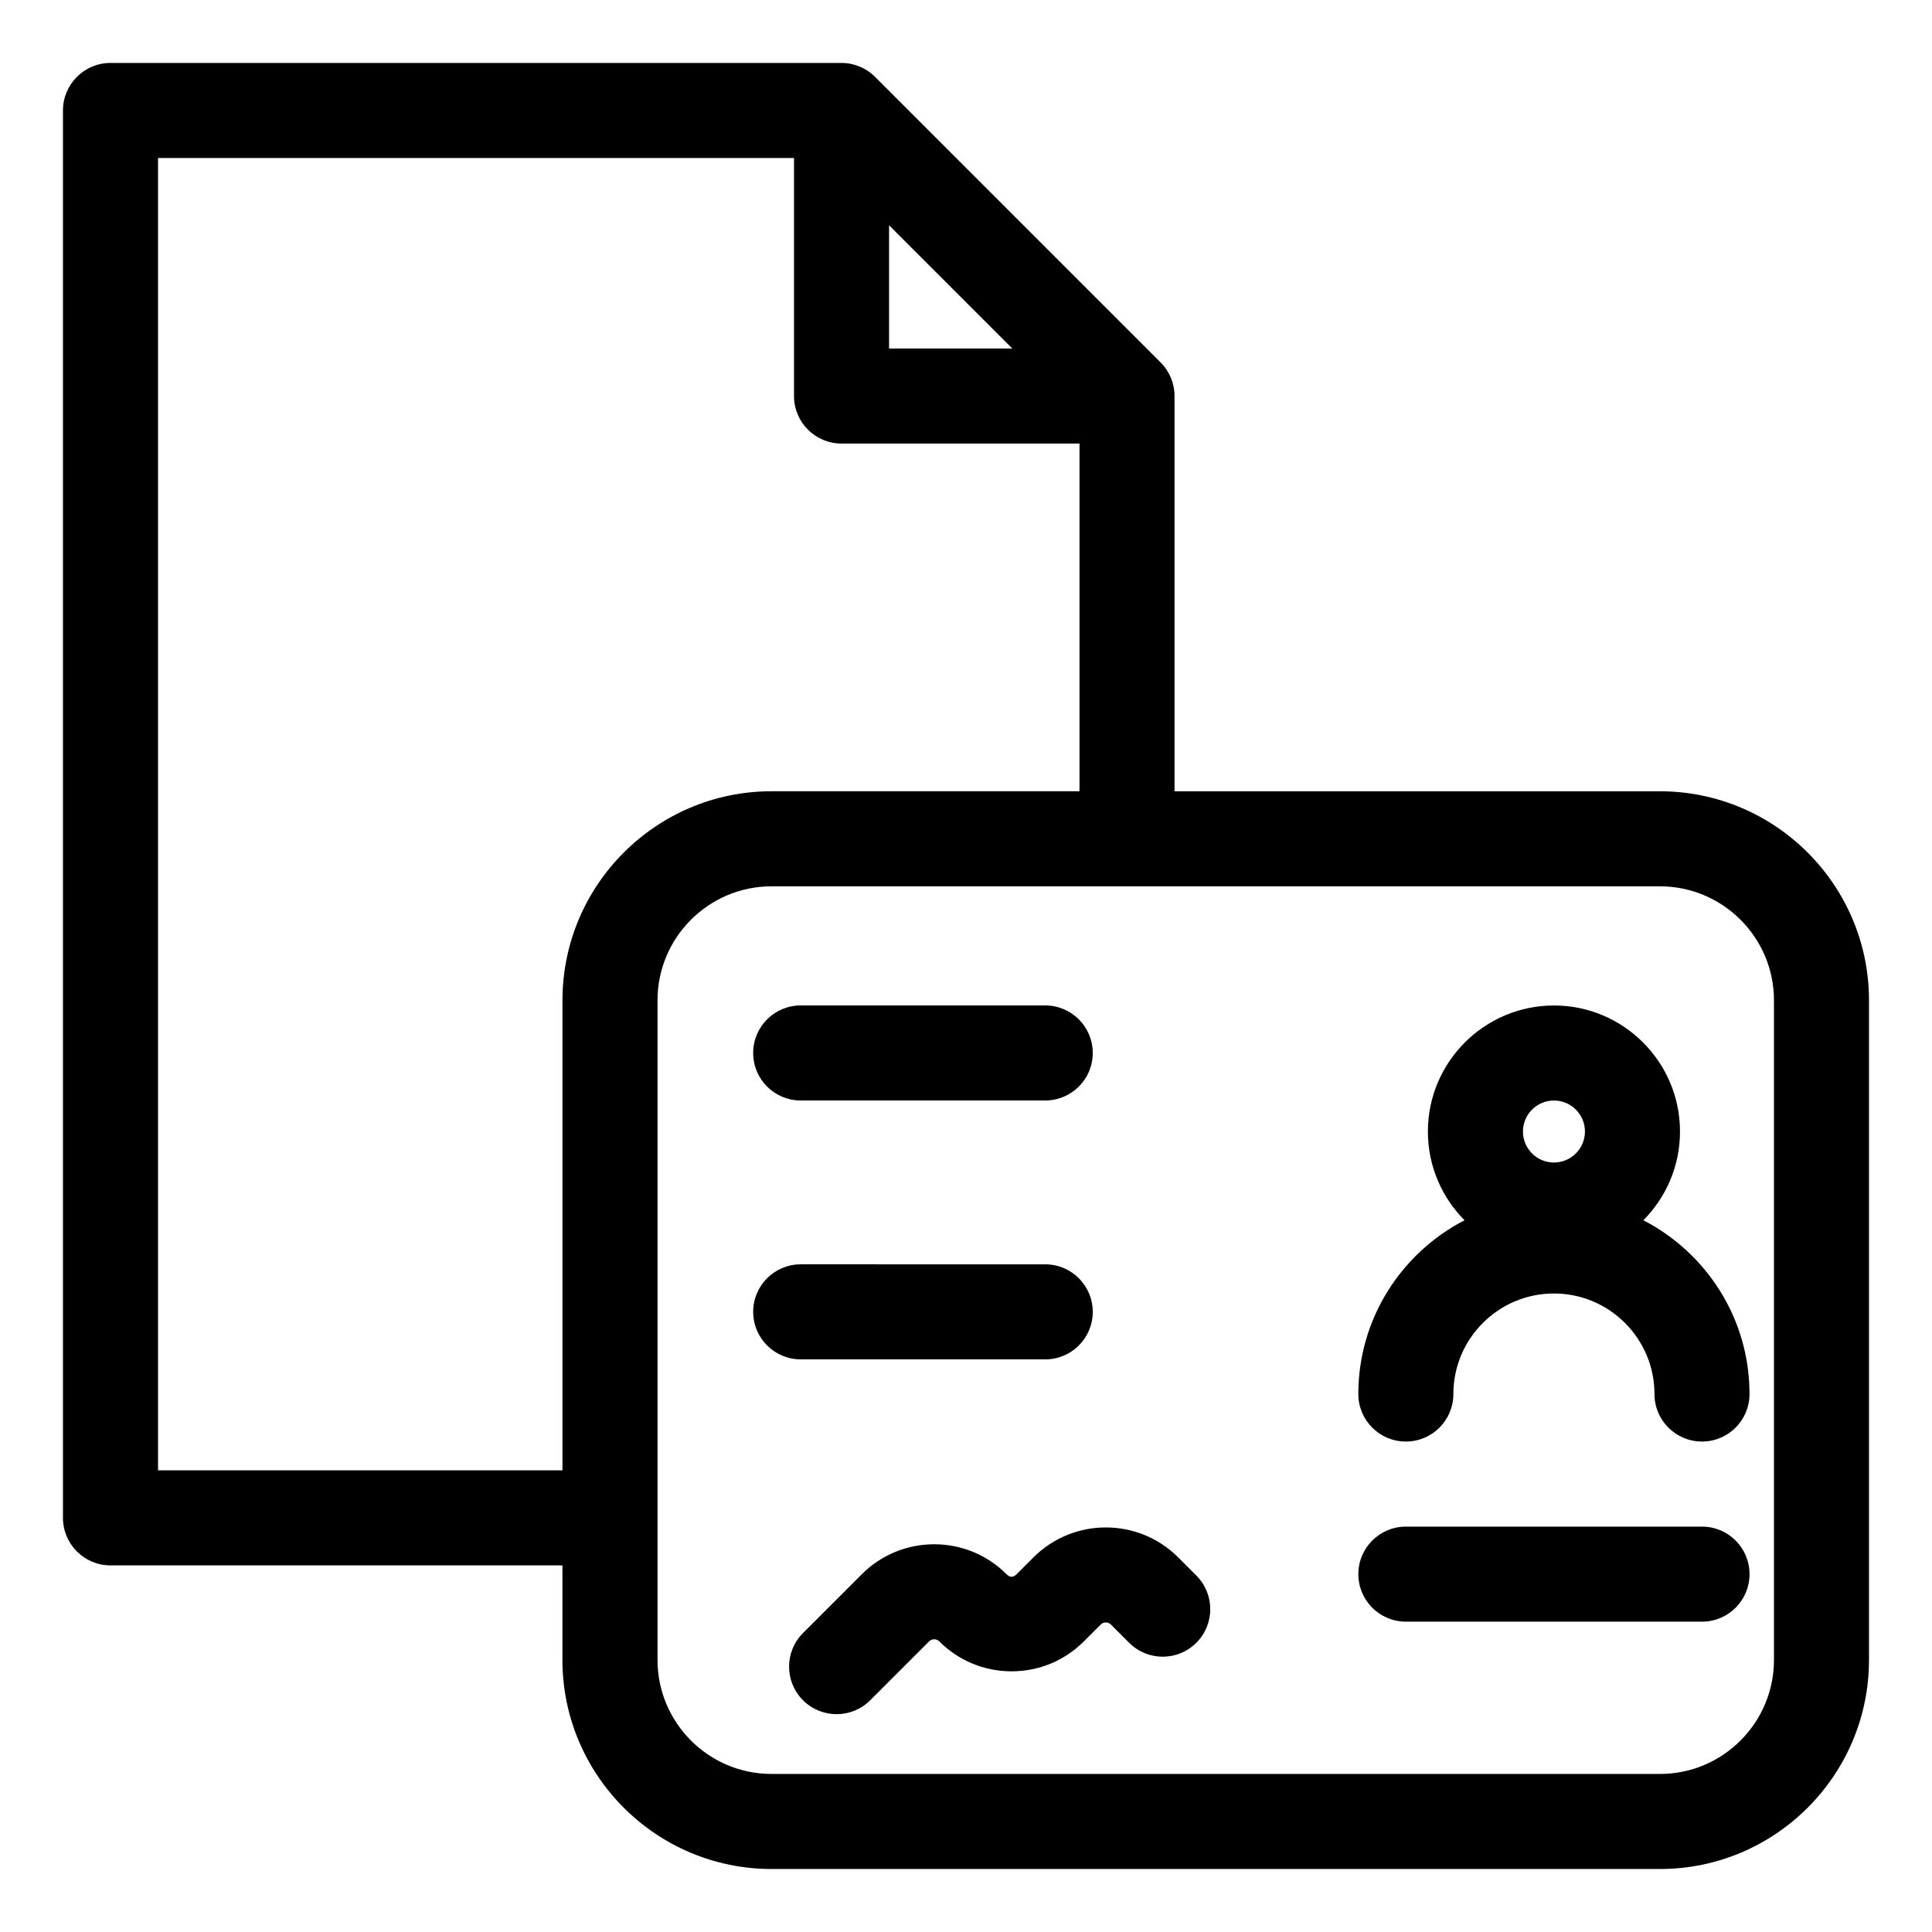 <?xml version="1.0" encoding="UTF-8"?>
<!-- Uploaded to: SVG Repo, www.svgrepo.com, Generator: SVG Repo Mixer Tools -->
<svg fill="#000000" width="800px" height="800px" version="1.1" viewBox="144 144 512 512" xmlns="http://www.w3.org/2000/svg">
 <g>
  <path d="m583.9 353.7h-128.64v-104.75c0-3.34-1.324-6.543-3.691-8.906l-75.668-75.672c-2.363-2.363-5.566-3.691-8.906-3.691h-193.71c-6.957 0-12.598 5.641-12.598 12.598v372.97c0 6.957 5.637 12.594 12.594 12.594h119.77v25.055c0.004 30.551 24.855 55.406 55.406 55.406h235.44c30.551 0 55.406-24.855 55.406-55.406v-174.8c0-30.551-24.855-55.402-55.406-55.402zm-204.29-150 32.66 32.66h-32.66zm-86.551 205.4v124.55h-107.18v-347.78h168.54v63.082c0 6.957 5.637 12.594 12.594 12.594h63.066v92.145h-81.617c-30.551 0.004-55.402 24.855-55.402 55.406zm321.06 174.8c0 16.66-13.555 30.215-30.215 30.215h-235.44c-16.66 0-30.215-13.555-30.215-30.215v-174.8c0-16.66 13.555-30.215 30.215-30.215h235.44c16.66 0 30.215 13.555 30.215 30.215z"/>
  <path d="m579.51 467.38c5.996-6.043 9.707-14.352 9.707-23.512 0-18.418-14.988-33.406-33.406-33.406-18.418 0-33.406 14.988-33.406 33.406 0 9.164 3.715 17.473 9.707 23.516-16.688 8.621-28.141 26.008-28.141 46.047 0 6.957 5.637 12.594 12.594 12.594s12.594-5.637 12.594-12.594c0-14.691 11.953-26.645 26.645-26.645 14.695 0 26.648 11.953 26.648 26.645 0 6.957 5.637 12.594 12.594 12.594s12.594-5.637 12.594-12.594c0.012-20.047-11.445-37.43-28.129-46.051zm-23.699-15.301c-4.527 0-8.215-3.684-8.215-8.215 0-4.527 3.684-8.215 8.215-8.215 4.527 0 8.215 3.684 8.215 8.215s-3.684 8.215-8.215 8.215z"/>
  <path d="m595.05 548.57h-78.48c-6.957 0-12.594 5.637-12.594 12.594 0 6.957 5.637 12.594 12.594 12.594h78.48c6.957 0 12.594-5.637 12.594-12.594 0.004-6.957-5.637-12.594-12.594-12.594z"/>
  <path d="m456.21 556.71c-10.562-10.566-27.754-10.562-38.32 0l-4.461 4.461c-0.922 0.922-1.766 0.926-2.699 0-10.562-10.566-27.758-10.566-38.32 0l-15.605 15.605c-4.922 4.918-4.922 12.895 0 17.809 2.457 2.461 5.684 3.691 8.906 3.691 3.223 0 6.449-1.23 8.906-3.691l15.605-15.605c0.746-0.742 1.953-0.742 2.699 0 5.117 5.121 11.922 7.938 19.16 7.938s14.047-2.82 19.16-7.938l4.461-4.457c0.742-0.742 1.957-0.746 2.699-0.004l4.832 4.832c4.914 4.922 12.895 4.922 17.809 0 4.922-4.918 4.922-12.895 0-17.809z"/>
  <path d="m356.19 435.64h64.805c6.957 0 12.594-5.637 12.594-12.594s-5.637-12.594-12.594-12.594h-64.805c-6.957 0-12.594 5.637-12.594 12.594-0.004 6.957 5.637 12.594 12.594 12.594z"/>
  <path d="m421 504.25c6.957 0 12.594-5.637 12.594-12.594s-5.637-12.594-12.594-12.594l-64.805-0.004c-6.957 0-12.594 5.637-12.594 12.594 0 6.957 5.637 12.594 12.594 12.594z"/>
 </g>
</svg>